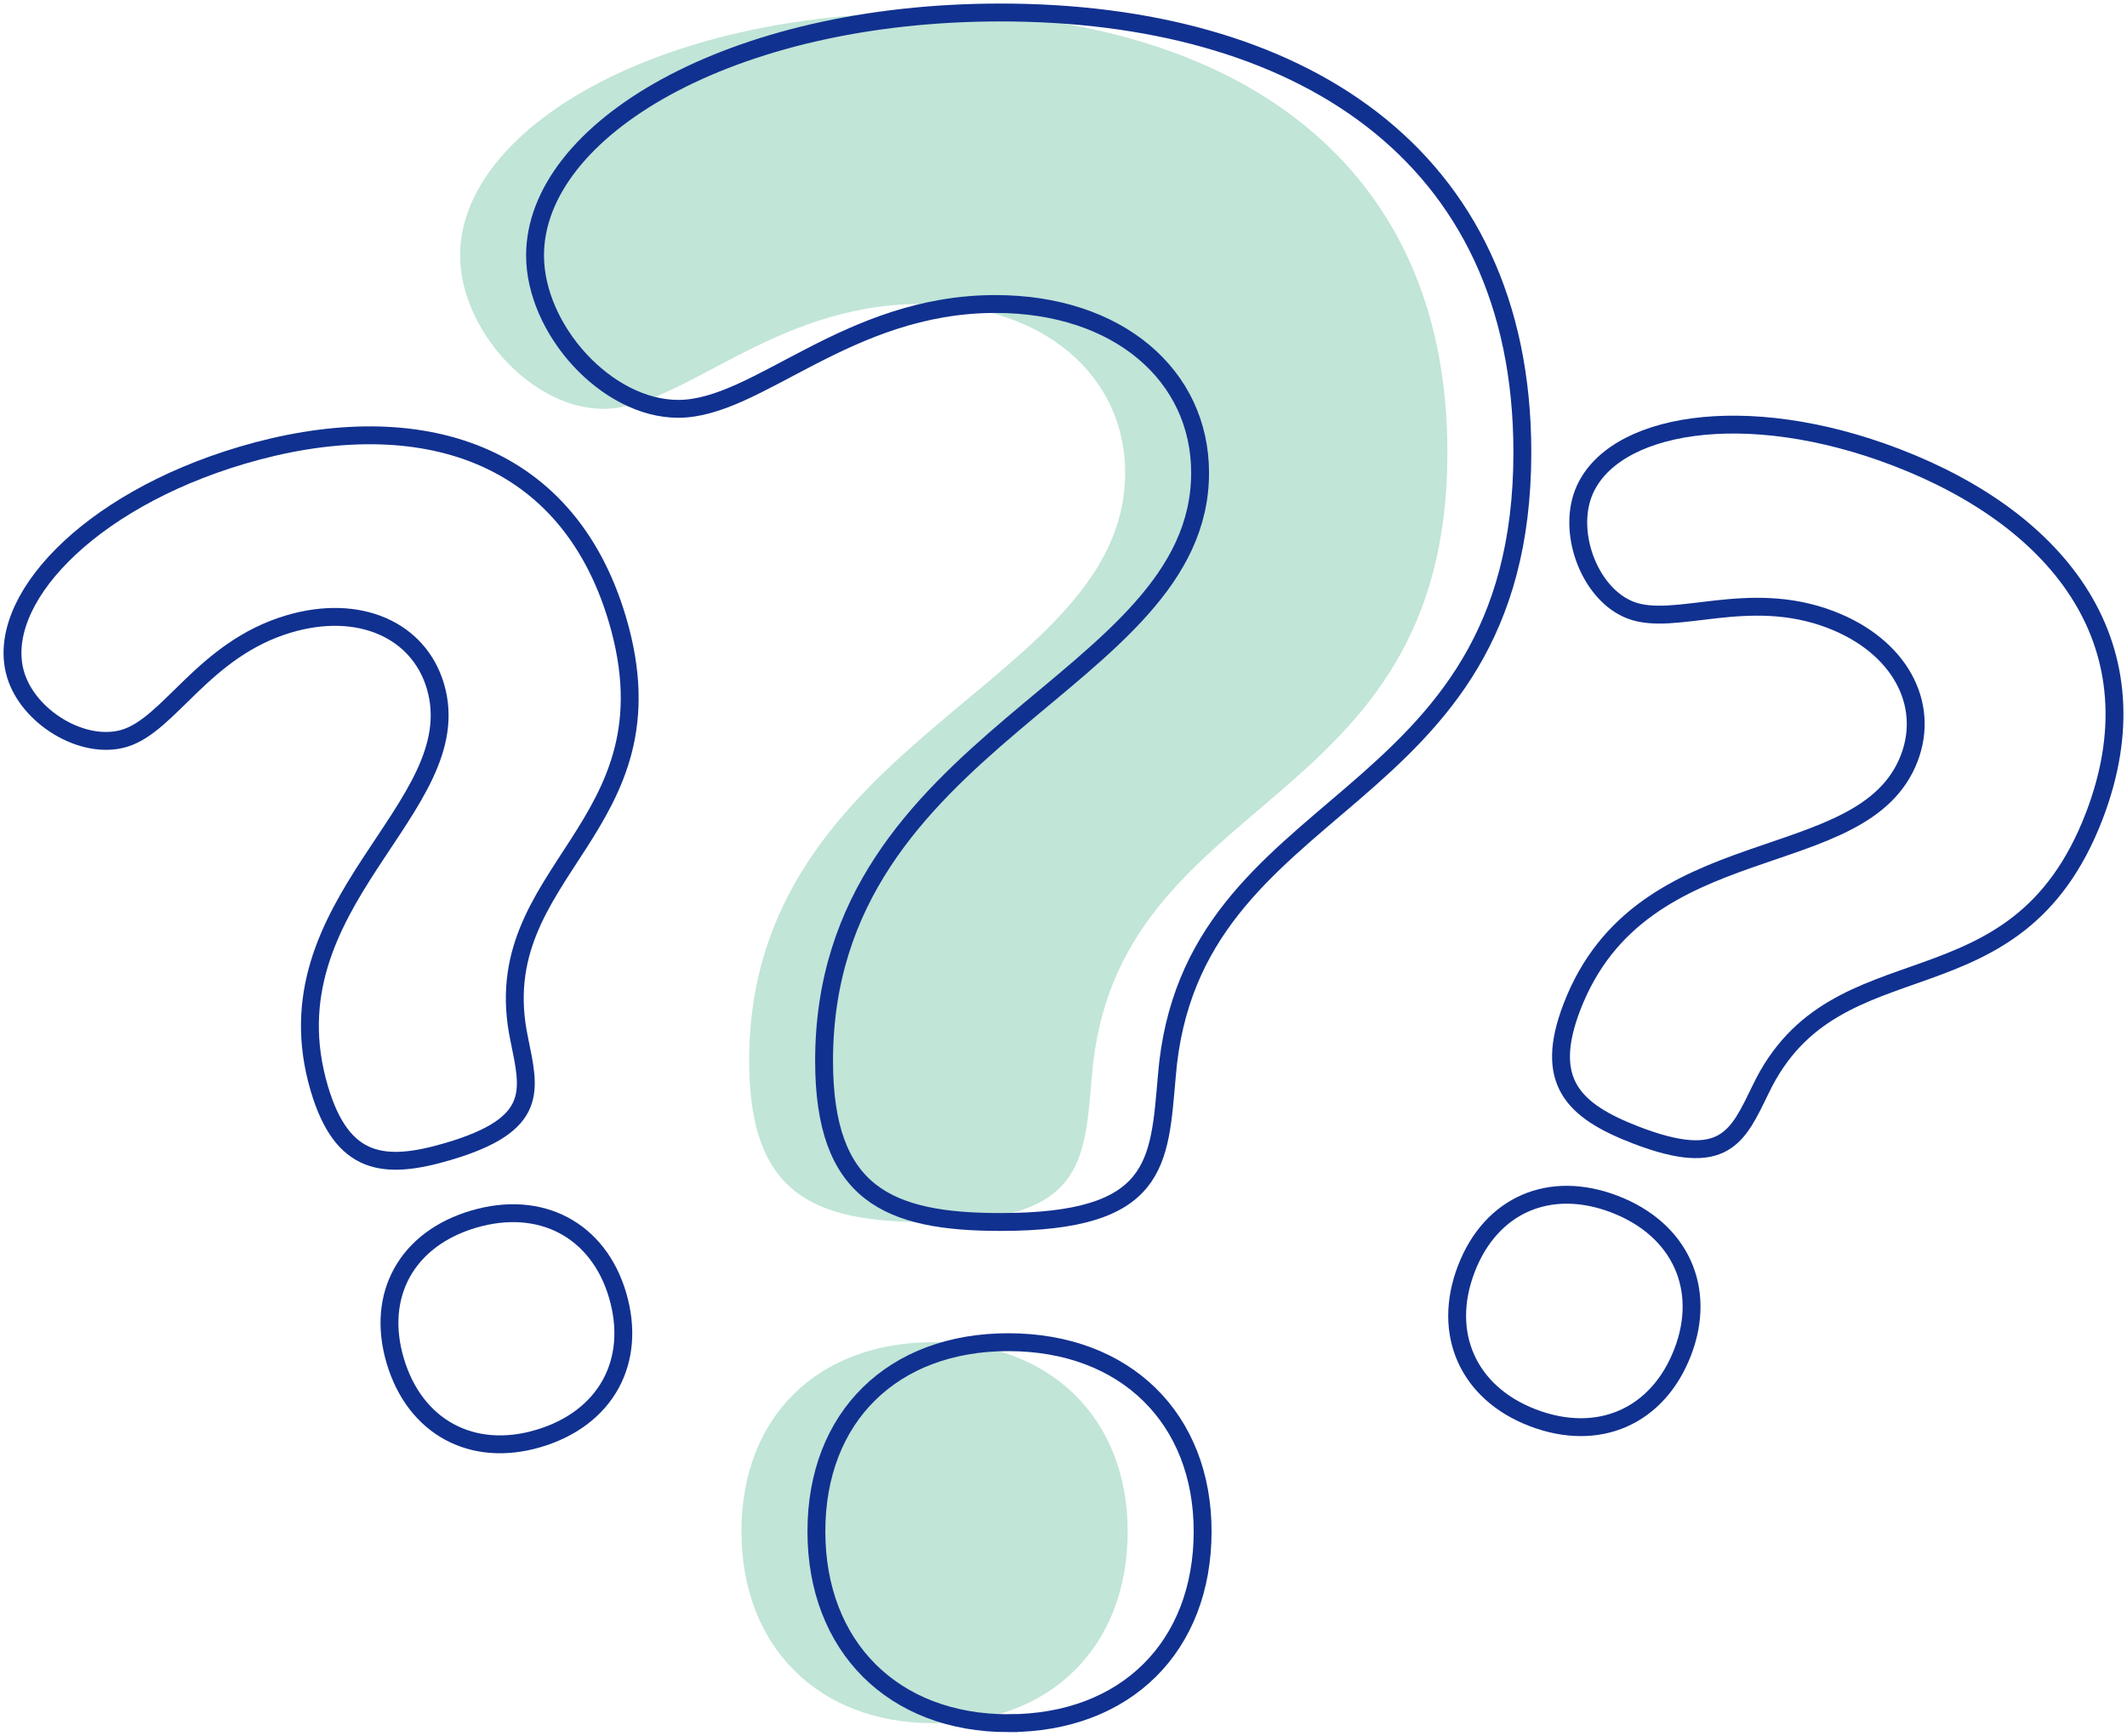 <svg id="Сгруппировать_90" data-name="Сгруппировать 90" xmlns="http://www.w3.org/2000/svg" xmlns:xlink="http://www.w3.org/1999/xlink" width="238.019" height="194.281" viewBox="0 0 238.019 194.281">
  <defs>
    <clipPath id="clip-path">
      <rect id="Прямоугольник_96" data-name="Прямоугольник 96" width="238.019" height="194.281" fill="none"/>
    </clipPath>
  </defs>
  <g id="Сгруппировать_89" data-name="Сгруппировать 89" clip-path="url(#clip-path)">
    <path id="Контур_161" data-name="Контур 161" d="M88.358,33.63c-16.6,0-26.618,11.735-35.492,11.735-8.016,0-16.029-8.873-16.029-17.174C36.837,14.165,58.592,1,88.928,1c32.919,0,58.392,15.456,58.392,49.23,0,40.93-37.208,37.5-39.786,69.841-.858,9.732-.858,16.314-18.606,16.314-12.592,0-19.747-3.148-19.747-18.032,0-36.352,42.077-42.075,42.077-65.832,0-10.877-9.162-18.891-22.9-18.891m1.433,158.857c-12.88,0-21.47-8.586-21.47-21.467s8.59-21.181,21.47-21.181c13.164,0,21.75,8.586,21.75,21.181,0,12.881-8.586,21.467-21.75,21.467" transform="translate(14.65 0.398)" fill="#c1e5d7"/>
    <path id="Контур_162" data-name="Контур 162" d="M94.358,33.63c-16.6,0-26.618,11.735-35.492,11.735-8.016,0-16.029-8.873-16.029-17.174C42.837,14.165,64.592,1,94.928,1c32.919,0,58.392,15.456,58.392,49.23,0,40.93-37.208,37.5-39.786,69.841-.858,9.732-.858,16.314-18.606,16.314-12.592,0-19.747-3.148-19.747-18.032,0-36.352,42.077-42.075,42.077-65.832C117.258,41.644,108.1,33.63,94.358,33.63Zm1.433,158.857c-12.88,0-21.47-8.586-21.47-21.467s8.59-21.181,21.47-21.181c13.164,0,21.75,8.586,21.75,21.181C117.54,183.9,108.954,192.486,95.791,192.486Z" transform="translate(17.037 0.398)" fill="none" stroke="#113190" stroke-linecap="round" stroke-miterlimit="10" stroke-width="2"/>
    <path id="Контур_163" data-name="Контур 163" d="M158.485,55.836c-9.3-3.573-17.441.847-22.414-1.062-4.492-1.725-7.072-8.421-5.286-13.073,3.018-7.859,18.042-10.555,35.042-4.027,18.446,7.084,29.394,21.227,22.126,40.153-8.808,22.935-28.919,13-37.324,30.575-2.575,5.268-3.99,8.956-13.937,5.137-7.057-2.71-10.388-6.013-7.186-14.353,7.823-20.37,32.634-14.524,37.745-27.837C169.592,65.255,166.183,58.792,158.485,55.836ZM125.1,145.162c-7.218-2.772-10.184-9.432-7.412-16.65s9.372-10.022,16.589-7.25c7.377,2.833,10.34,9.493,7.63,16.55C139.138,145.031,132.478,148,125.1,145.162Z" transform="translate(46.398 13.524)" fill="none" stroke="#113190" stroke-linecap="round" stroke-miterlimit="10" stroke-width="2"/>
    <path id="Контур_164" data-name="Контур 164" d="M31.921,55.974C22.367,58.807,18.606,67.269,13.5,68.784,8.884,70.151,2.76,66.412,1.344,61.635c-2.393-8.072,7.88-19.36,25.339-24.537,18.946-5.616,36.243-1.066,42.005,18.37C75.671,79.025,53.673,83.4,57.706,102.451c1.167,5.747,2.291,9.535-7.924,12.563-7.247,2.15-11.9,1.558-14.441-7.007-6.2-20.921,17.035-31.394,12.982-45.068C46.469,56.68,39.828,53.63,31.921,55.974Zm27.929,91.18c-7.412,2.2-13.822-1.279-16.019-8.691s1.329-13.656,8.743-15.854c7.576-2.245,13.983,1.231,16.131,8.48C70.9,138.5,67.426,144.908,59.851,147.154Z" transform="translate(0.398 13.865)" fill="none" stroke="#113190" stroke-linecap="round" stroke-miterlimit="10" stroke-width="2"/>
  </g>
</svg>
